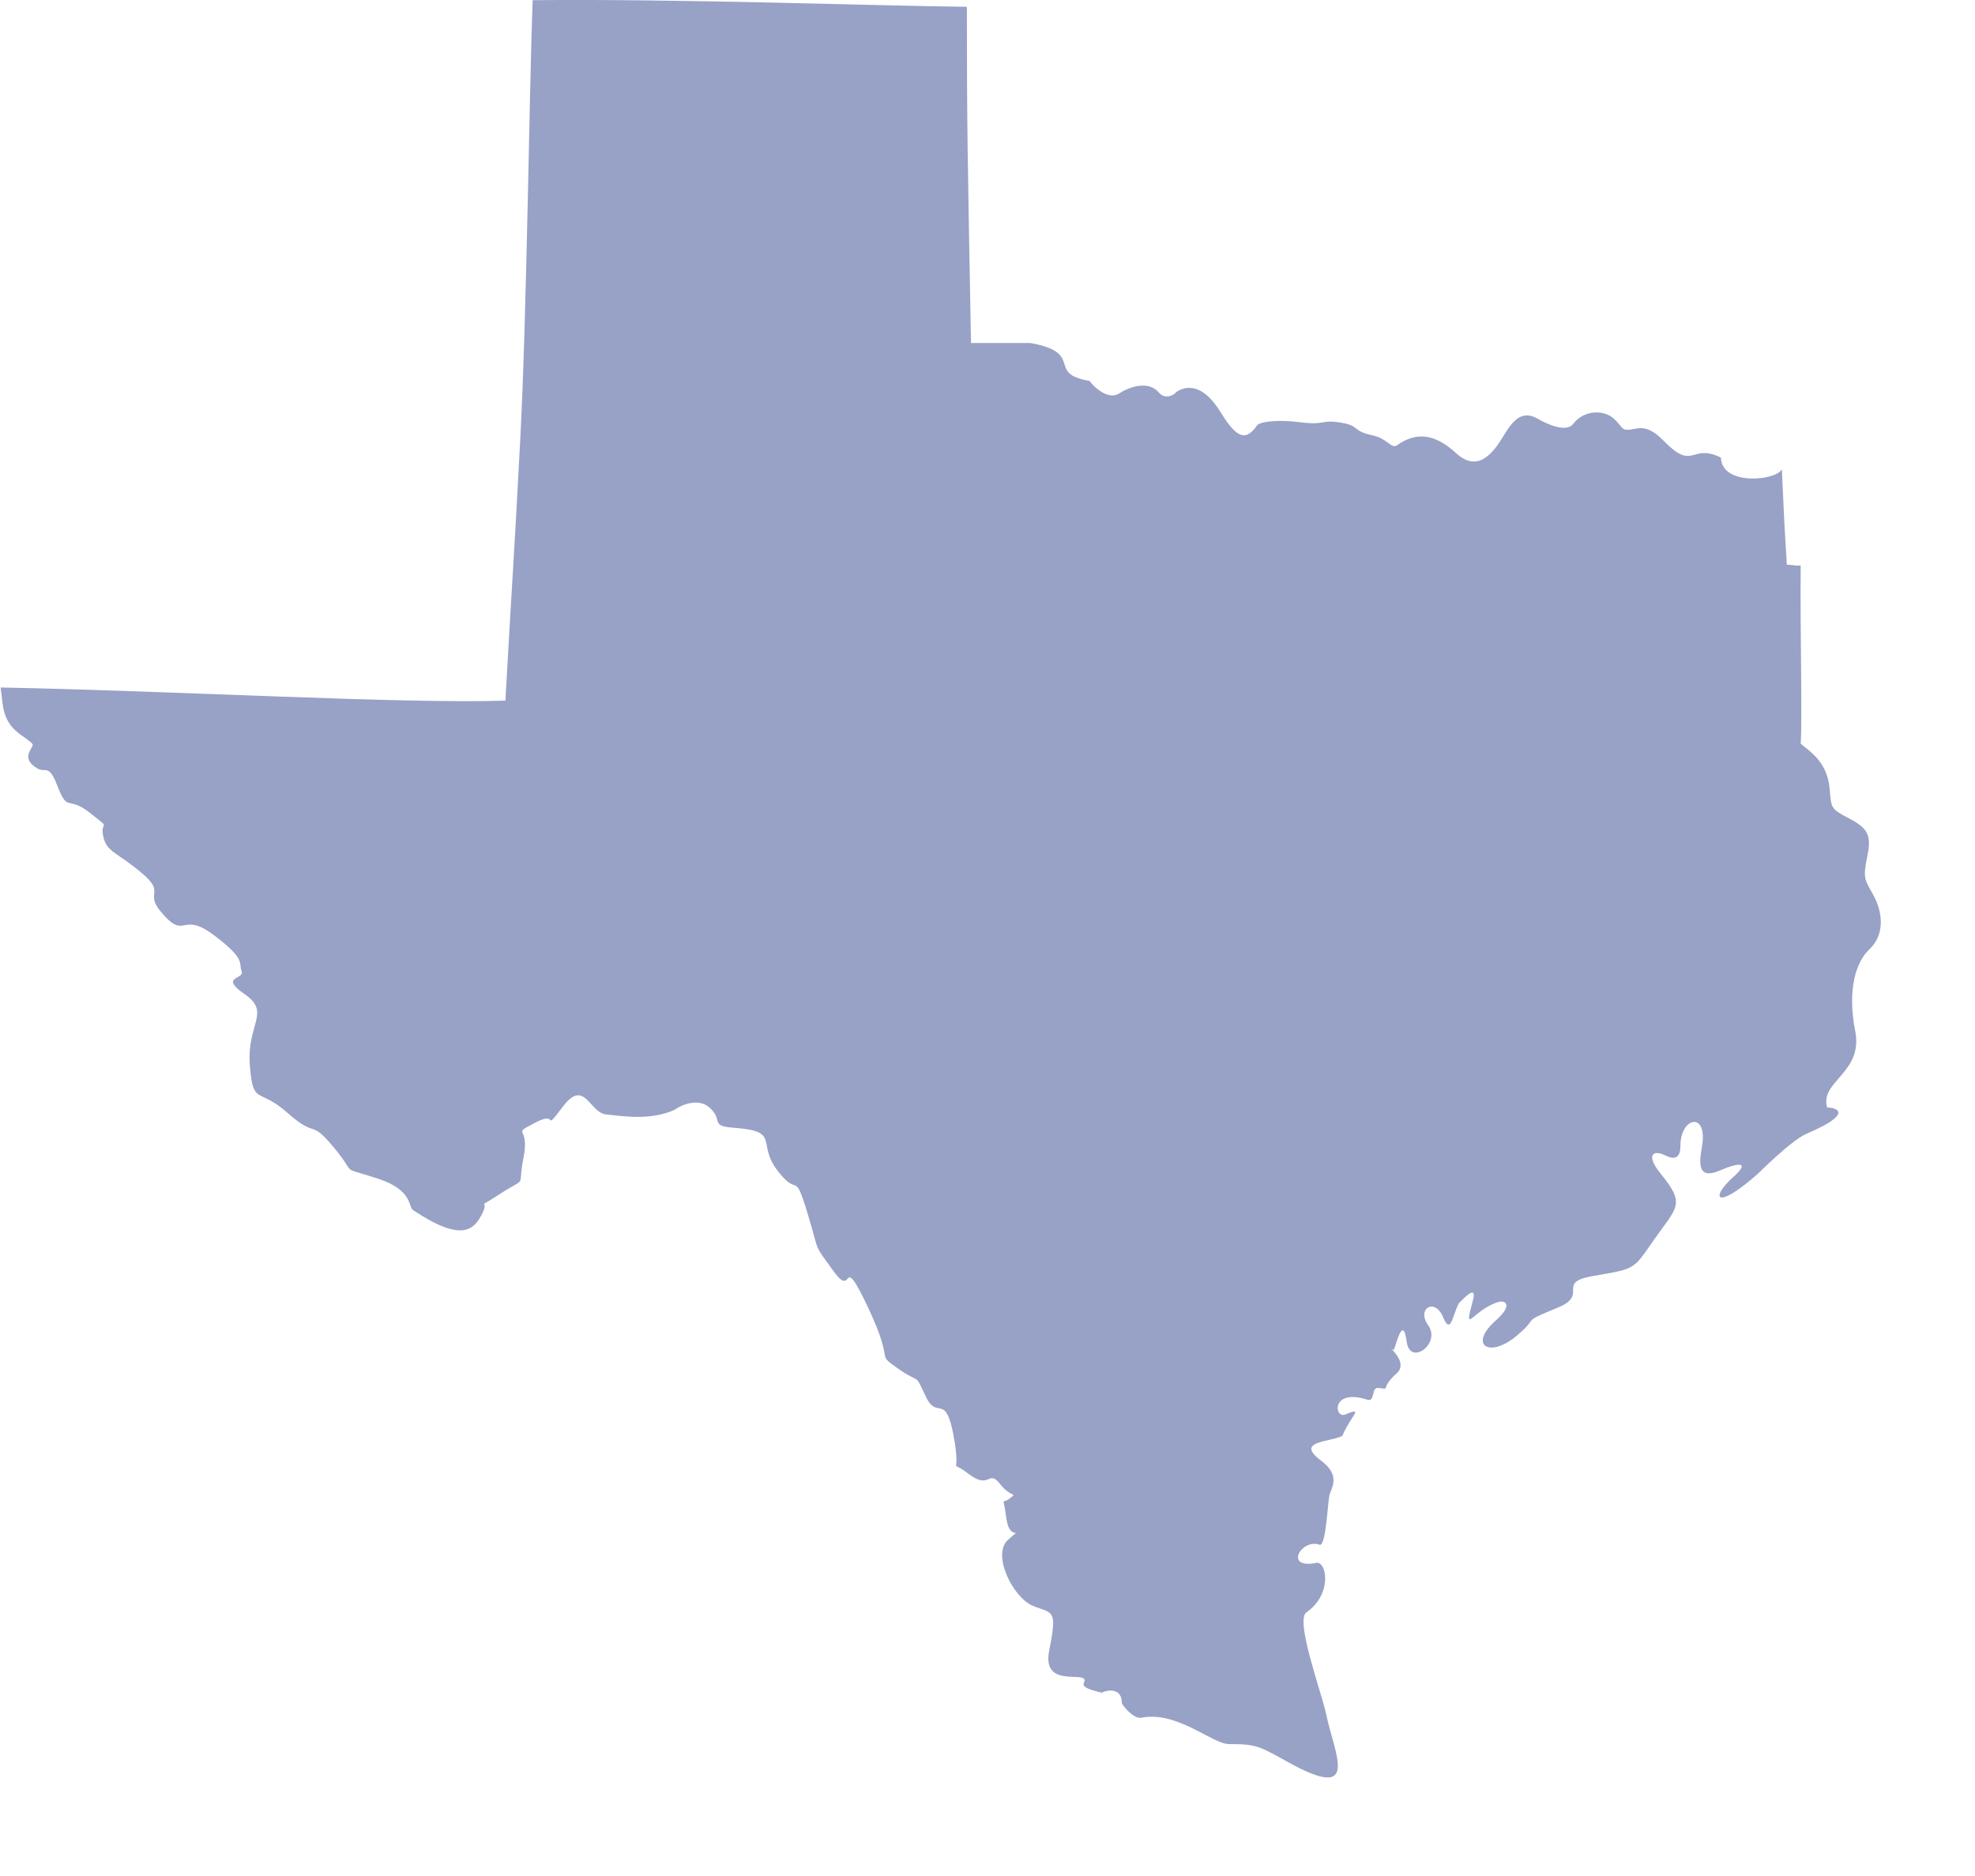 <svg width="20" height="19" viewBox="0 0 20 19" fill="none" xmlns="http://www.w3.org/2000/svg">
<path d="M13.593 14.543C13.676 14.342 13.821 14.242 13.626 14.325C13.509 14.375 13.476 14.058 13.843 14.175C13.933 14.204 13.878 14.047 13.961 14.057C14.095 14.074 13.961 14.074 14.145 13.907C14.278 13.785 14.011 13.607 14.111 13.673C14.126 13.682 14.204 13.282 14.245 13.59C14.279 13.84 14.595 13.607 14.463 13.423C14.341 13.255 14.529 13.139 14.613 13.339C14.696 13.54 14.713 13.29 14.78 13.189C14.752 13.233 14.971 12.962 14.915 13.172C14.815 13.54 14.913 13.27 15.165 13.189C15.249 13.161 15.323 13.218 15.148 13.373C14.865 13.623 15.082 13.765 15.365 13.523C15.606 13.319 15.382 13.406 15.783 13.24C16.092 13.11 15.75 12.989 16.133 12.923C16.568 12.848 16.535 12.863 16.75 12.555C16.984 12.222 17.072 12.2 16.817 11.887C16.666 11.703 16.733 11.637 16.866 11.703C16.98 11.76 17.017 11.703 17.017 11.604C17.017 11.308 17.301 11.252 17.234 11.62C17.2 11.807 17.204 11.946 17.418 11.854C17.652 11.754 17.702 11.788 17.552 11.921C17.317 12.13 17.368 12.271 17.802 11.887C17.803 11.886 18.141 11.549 18.287 11.486C18.87 11.236 18.5 11.209 18.504 11.219C18.421 10.952 18.871 10.869 18.787 10.443C18.704 10.017 18.796 9.742 18.929 9.616C19.093 9.462 19.063 9.233 18.971 9.066C18.879 8.899 18.863 8.899 18.912 8.657C18.959 8.434 18.887 8.374 18.712 8.282C18.537 8.19 18.545 8.182 18.528 7.989C18.503 7.698 18.302 7.597 18.235 7.531C18.252 7.238 18.228 6.412 18.235 5.728C18.102 5.728 18.252 5.728 18.094 5.719C18.087 5.544 18.085 5.677 18.044 4.751C17.994 4.868 17.435 4.926 17.427 4.634C17.134 4.492 17.151 4.751 16.893 4.509C16.813 4.434 16.718 4.311 16.567 4.341C16.4 4.375 16.453 4.335 16.334 4.233C16.237 4.151 16.041 4.15 15.932 4.292C15.844 4.408 15.57 4.239 15.574 4.242C15.415 4.15 15.323 4.251 15.224 4.417C15.124 4.583 14.969 4.793 14.748 4.592C14.565 4.424 14.372 4.349 14.148 4.509C14.089 4.551 14.054 4.442 13.898 4.409C13.676 4.361 13.785 4.308 13.548 4.276C13.374 4.252 13.419 4.309 13.163 4.276C12.956 4.249 12.759 4.267 12.729 4.309C12.609 4.483 12.514 4.423 12.361 4.175C12.161 3.85 11.977 3.916 11.894 3.984C11.948 3.94 11.825 4.081 11.735 3.975C11.636 3.858 11.452 3.908 11.335 3.984C11.199 4.071 11.026 3.857 11.035 3.858C10.584 3.783 10.993 3.575 10.434 3.474C9.992 3.474 10.767 3.474 9.833 3.474C9.8 1.672 9.791 1.304 9.791 0.069C8.924 0.06 6.846 -0.014 5.394 0.002C5.36 0.887 5.335 3.19 5.268 4.459C5.202 5.727 5.202 5.594 5.118 7.096C4.083 7.13 1.779 6.997 0.01 6.963C0.01 6.997 -0.007 6.864 0.027 7.131C0.06 7.398 0.235 7.439 0.327 7.532C0.36 7.565 0.186 7.668 0.377 7.782C0.46 7.832 0.494 7.732 0.577 7.949C0.69 8.242 0.678 8.049 0.911 8.233C1.144 8.417 1.01 8.299 1.045 8.467C1.078 8.634 1.184 8.626 1.446 8.851C1.679 9.051 1.462 9.035 1.63 9.235C1.88 9.536 1.83 9.219 2.163 9.469C2.497 9.719 2.414 9.753 2.447 9.837C2.48 9.92 2.213 9.887 2.48 10.071C2.747 10.255 2.497 10.371 2.53 10.788C2.563 11.206 2.613 11.005 2.914 11.273C3.215 11.539 3.132 11.322 3.382 11.623C3.632 11.923 3.414 11.801 3.833 11.939C4.183 12.056 4.133 12.223 4.183 12.256C4.678 12.586 4.801 12.457 4.884 12.289C4.967 12.122 4.784 12.273 5.068 12.089C5.351 11.905 5.235 12.056 5.302 11.721C5.368 11.388 5.168 11.504 5.419 11.371C5.669 11.237 5.486 11.489 5.703 11.204C5.92 10.92 5.97 11.27 6.137 11.287C6.304 11.303 6.588 11.353 6.838 11.237C6.814 11.248 7.039 11.086 7.188 11.22C7.325 11.343 7.188 11.404 7.422 11.421C7.916 11.456 7.656 11.572 7.873 11.855C8.09 12.139 8.04 11.838 8.173 12.273C8.307 12.707 8.223 12.573 8.44 12.873C8.657 13.173 8.506 12.639 8.79 13.241C9.073 13.841 8.856 13.692 9.09 13.858C9.324 14.025 9.257 13.891 9.374 14.142C9.491 14.392 9.574 14.092 9.657 14.543C9.74 14.993 9.591 14.76 9.808 14.927C10.025 15.094 10.008 14.877 10.125 15.027C10.242 15.177 10.309 15.11 10.224 15.177C10.141 15.244 10.158 15.127 10.191 15.378C10.224 15.628 10.375 15.444 10.208 15.595C10.04 15.745 10.258 16.179 10.458 16.263C10.659 16.346 10.711 16.287 10.625 16.714C10.542 17.131 11.054 16.892 10.975 17.047C10.942 17.113 11.211 17.147 11.159 17.147C11.126 17.147 11.36 17.047 11.36 17.247C11.36 17.263 11.476 17.414 11.56 17.397C11.92 17.325 12.278 17.664 12.445 17.664C12.721 17.664 12.746 17.681 13.046 17.848C13.785 18.258 13.513 17.765 13.43 17.364C13.385 17.146 13.111 16.41 13.23 16.329C13.497 16.145 13.434 15.807 13.329 15.829C12.996 15.895 13.179 15.578 13.363 15.645C13.427 15.668 13.446 15.21 13.462 15.144C13.48 15.072 13.583 14.947 13.379 14.794C13.109 14.592 13.46 14.609 13.593 14.543Z" fill="#98A1C6"/>
</svg>
